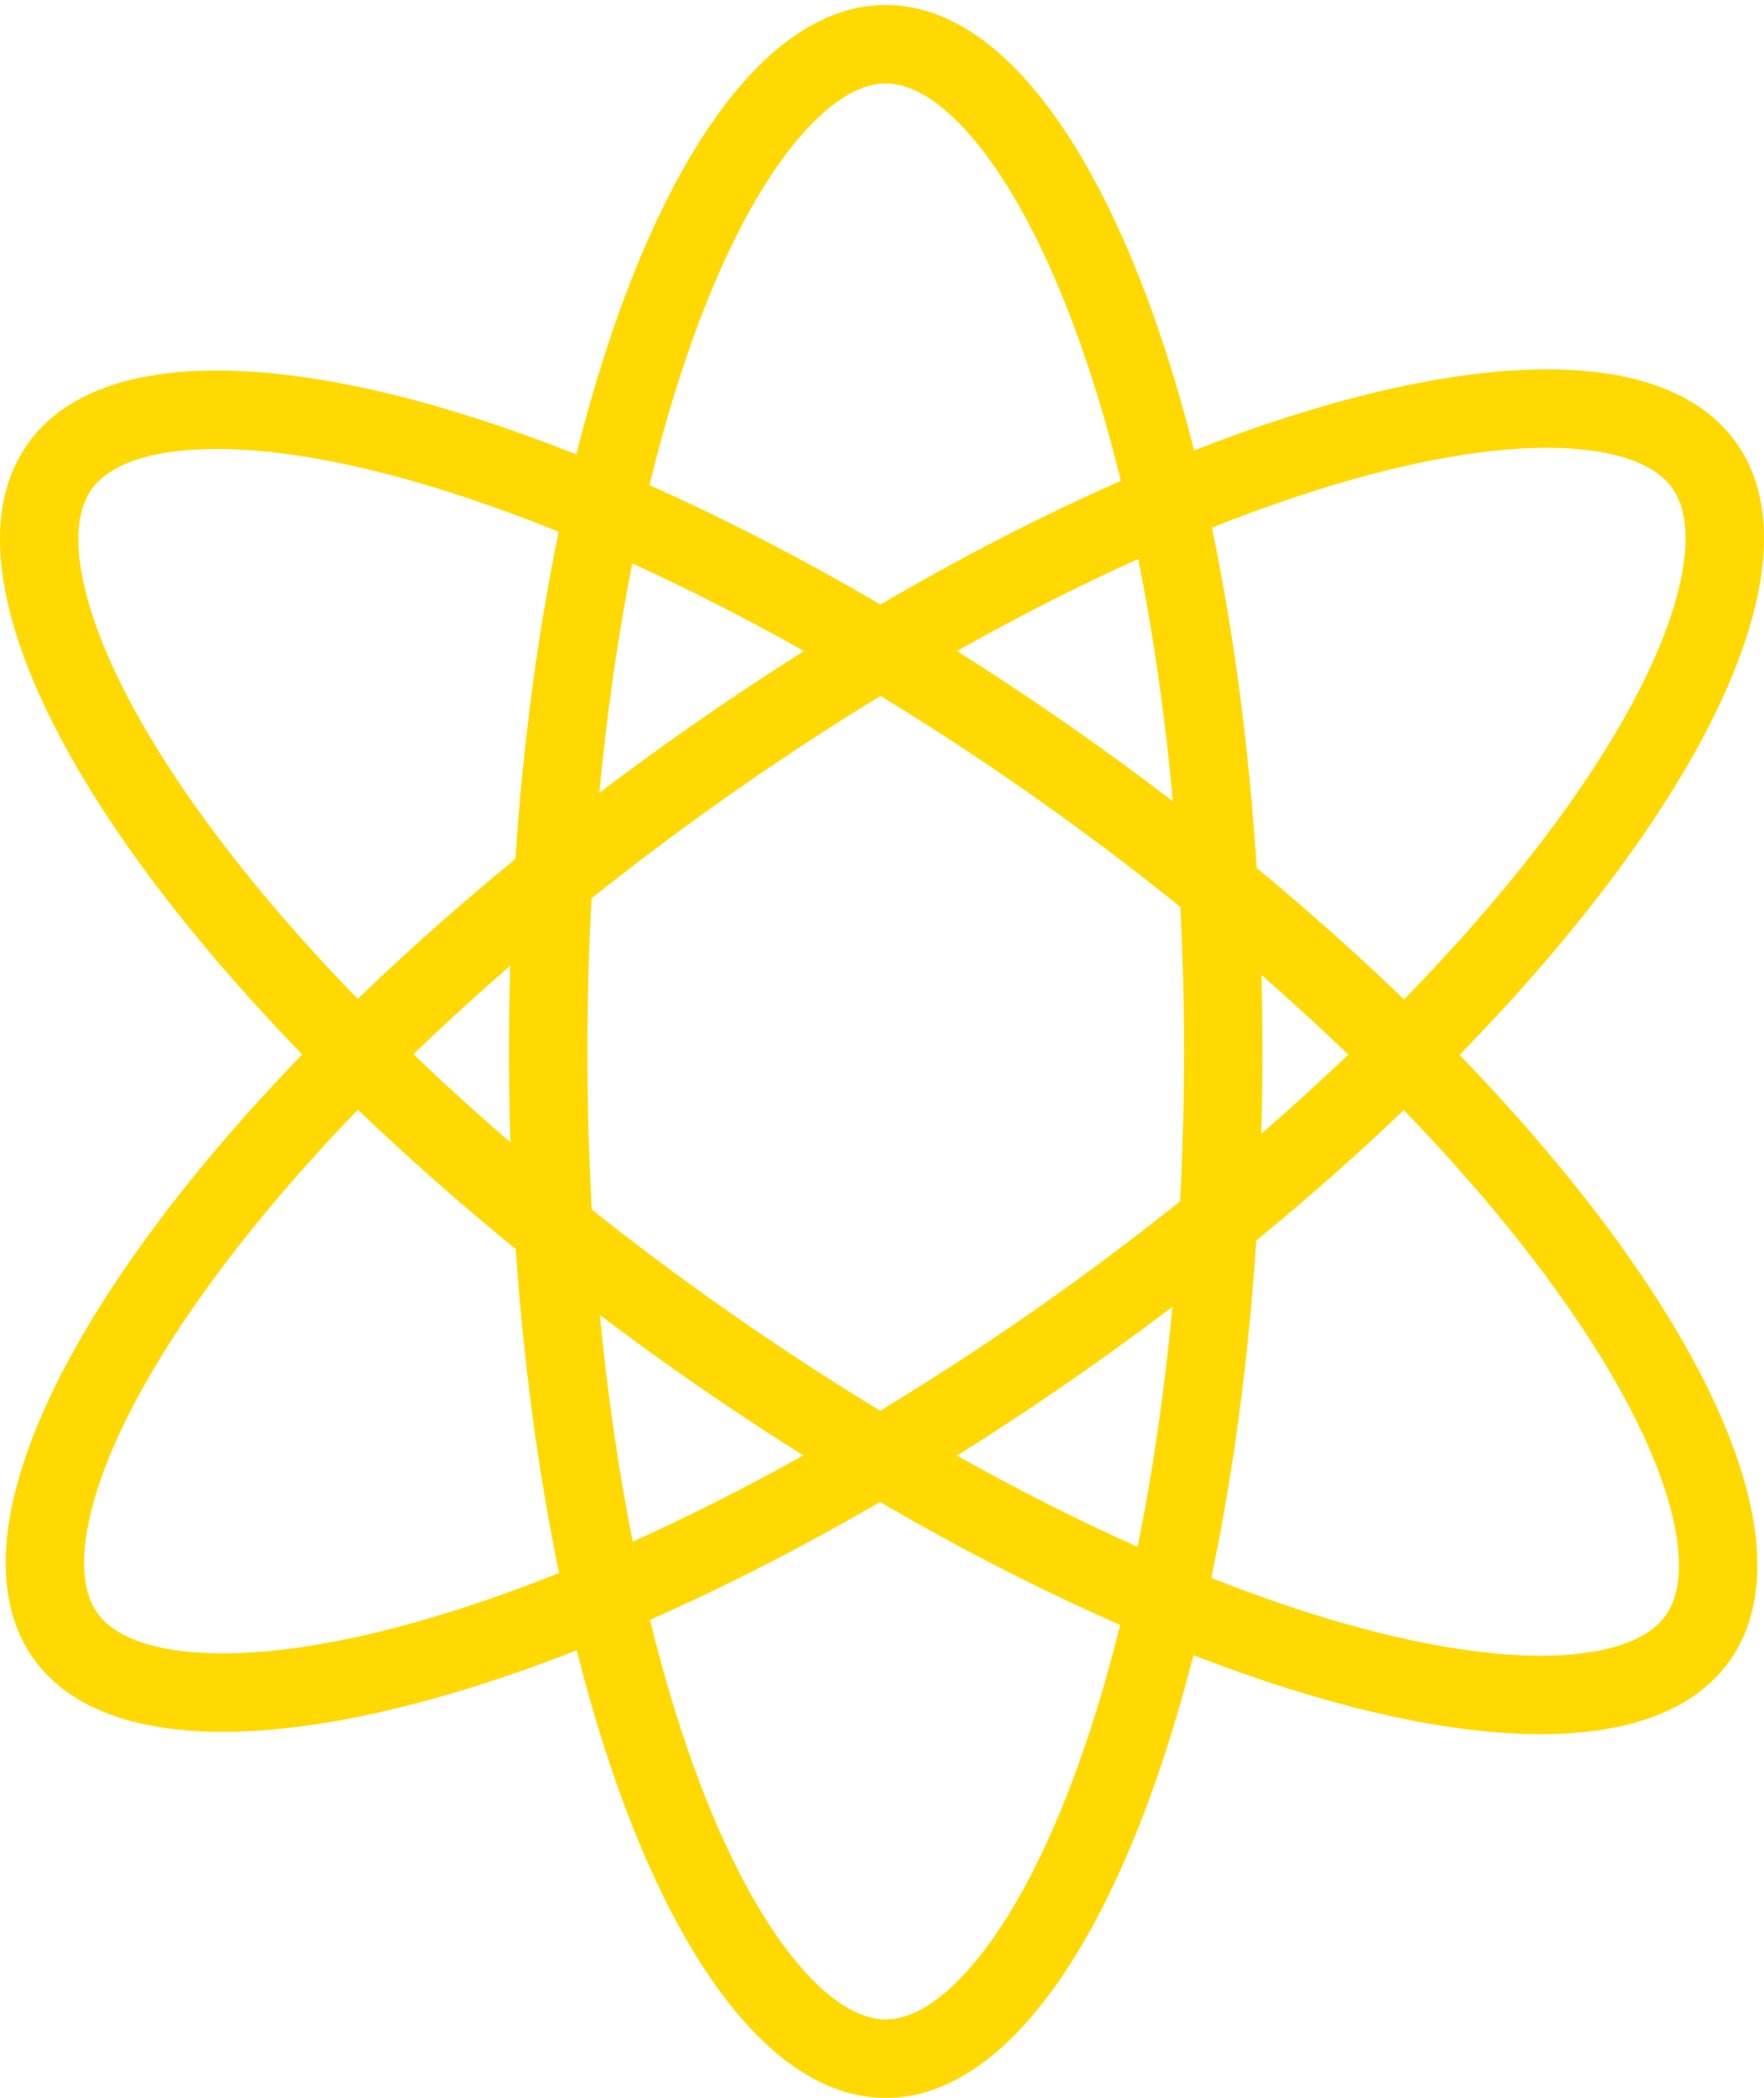 <svg width="180" height="214" viewBox="0 0 180 214" fill="none" xmlns="http://www.w3.org/2000/svg">
<path d="M90.38 0.508C103.393 0.508 114.895 18.463 121.85 45.937C148.269 35.616 169.583 34.535 177.149 45.131L177.432 45.541C185.651 57.953 173.588 82.342 148.934 107.594C173.412 132.918 185.169 157.268 176.465 169.436L176.168 169.835C168.406 179.916 147.57 178.81 121.779 168.818C114.817 196.138 103.35 213.974 90.38 213.974C77.332 213.973 65.802 195.922 58.853 168.324C32.376 178.691 11.007 179.793 3.429 169.181L3.147 168.771C-4.983 156.495 6.729 132.498 30.844 107.54C6.055 82.047 -5.903 57.471 2.856 45.228L3.152 44.83C11.041 34.584 32.435 35.893 58.81 46.343C65.754 18.64 77.303 0.509 90.38 0.508ZM89.801 153.195C81.769 157.857 73.883 161.881 66.325 165.214C67.631 170.554 69.106 175.506 70.726 180.002C74.022 189.155 77.76 195.997 81.509 200.399C85.284 204.833 88.313 205.973 90.38 205.974C92.447 205.974 95.476 204.834 99.252 200.399C103.001 195.997 106.739 189.155 110.035 180.002C111.602 175.652 113.032 170.875 114.306 165.732C106.433 162.289 98.194 158.092 89.801 153.195ZM143.246 113.22C138.587 117.675 133.555 122.13 128.193 126.526C127.382 138.87 125.805 150.472 123.605 160.941C128.422 162.845 133.039 164.423 137.399 165.654C146.761 168.299 154.502 169.24 160.264 168.753C166.067 168.262 168.755 166.461 169.958 164.78C171.161 163.099 171.997 159.973 170.588 154.322C169.189 148.712 165.797 141.69 160.271 133.684C155.78 127.176 150.048 120.263 143.246 113.22ZM36.52 113.178C29.789 120.152 24.111 126.996 19.653 133.443C14.121 141.445 10.724 148.462 9.319 154.071C7.905 159.721 8.738 162.849 9.939 164.531C11.141 166.214 13.828 168.017 19.631 168.513C25.392 169.005 33.133 168.071 42.497 165.435C47.086 164.143 51.959 162.47 57.05 160.437C54.957 150.347 53.441 139.219 52.627 127.398C46.867 122.705 41.482 117.94 36.52 113.178ZM119.635 133.279C117.348 135.015 115.012 136.738 112.628 138.44C107.63 142.009 102.62 145.353 97.644 148.465C103.963 152.008 110.145 155.119 116.09 157.775C117.62 150.197 118.825 141.98 119.635 133.279ZM61.208 134.123C61.996 142.307 63.134 150.056 64.564 157.238C70.187 154.704 76.017 151.769 81.971 148.448C77.096 145.384 72.189 142.098 67.293 138.596C65.228 137.118 63.2 135.626 61.208 134.123ZM89.848 70.978C84.148 74.452 78.375 78.259 72.6 82.383C68.352 85.416 64.268 88.504 60.36 91.621C60.084 96.704 59.94 101.92 59.94 107.241C59.94 112.741 60.094 118.128 60.389 123.372C64.09 126.311 67.946 129.226 71.948 132.09C77.931 136.37 83.912 140.309 89.811 143.891C95.809 140.267 101.893 136.276 107.979 131.93C112.299 128.845 116.449 125.702 120.417 122.531C120.682 117.552 120.821 112.447 120.821 107.241C120.821 102.226 120.69 97.305 120.444 92.5C116.286 89.15 111.923 85.831 107.372 82.575C101.503 78.376 95.637 74.505 89.848 70.978ZM52.068 98.505C48.597 101.507 45.299 104.522 42.184 107.525C45.306 110.519 48.611 113.521 52.085 116.511C52.018 114.357 51.972 112.185 51.952 109.996L51.94 107.241C51.94 104.3 51.984 101.386 52.068 98.505ZM128.719 99.442C128.786 102.018 128.821 104.618 128.821 107.241L128.809 109.996C128.791 111.89 128.755 113.771 128.703 115.639C131.803 112.952 134.766 110.257 137.582 107.568C134.774 104.862 131.816 102.149 128.719 99.442ZM160.948 45.799C155.187 45.306 147.446 46.242 138.081 48.878C133.534 50.158 128.706 51.811 123.665 53.82C125.868 64.379 127.44 76.083 128.232 88.531C133.596 92.964 138.622 97.454 143.271 101.94C150.346 94.687 156.295 87.564 160.925 80.868C166.458 72.867 169.854 65.849 171.259 60.239C172.673 54.59 171.84 51.463 170.639 49.78C169.437 48.098 166.751 46.295 160.948 45.799ZM41.921 49.011C32.559 46.366 24.82 45.424 19.059 45.911C13.256 46.402 10.565 48.202 9.362 49.883C8.159 51.564 7.324 54.691 8.733 60.342C10.133 65.952 13.522 72.974 19.048 80.981C23.633 87.624 29.513 94.69 36.504 101.887C41.452 97.11 46.831 92.327 52.59 87.614C53.389 75.671 54.904 64.427 57.008 54.238C51.724 52.102 46.67 50.352 41.921 49.011ZM116.151 57.012C110.184 59.695 103.983 62.833 97.647 66.403C102.425 69.414 107.231 72.637 112.027 76.068C114.638 77.936 117.189 79.829 119.683 81.735C118.883 72.954 117.683 64.66 116.151 57.012ZM64.518 57.468C63.079 64.736 61.939 72.582 61.157 80.869C63.376 79.189 65.641 77.521 67.95 75.872C72.65 72.516 77.36 69.358 82.042 66.405C76.051 63.032 70.181 60.046 64.518 57.468ZM90.38 8.508C88.313 8.508 85.284 9.648 81.509 14.082C77.76 18.485 74.022 25.328 70.726 34.48C69.085 39.037 67.59 44.06 66.272 49.482C73.865 52.865 81.785 56.941 89.846 61.659C98.244 56.739 106.491 52.513 114.379 49.041C113.087 43.788 111.631 38.913 110.035 34.48C106.739 25.327 103.001 18.485 99.252 14.082C95.476 9.648 92.447 8.508 90.38 8.508Z" fill="#FFD901"/>
</svg>
